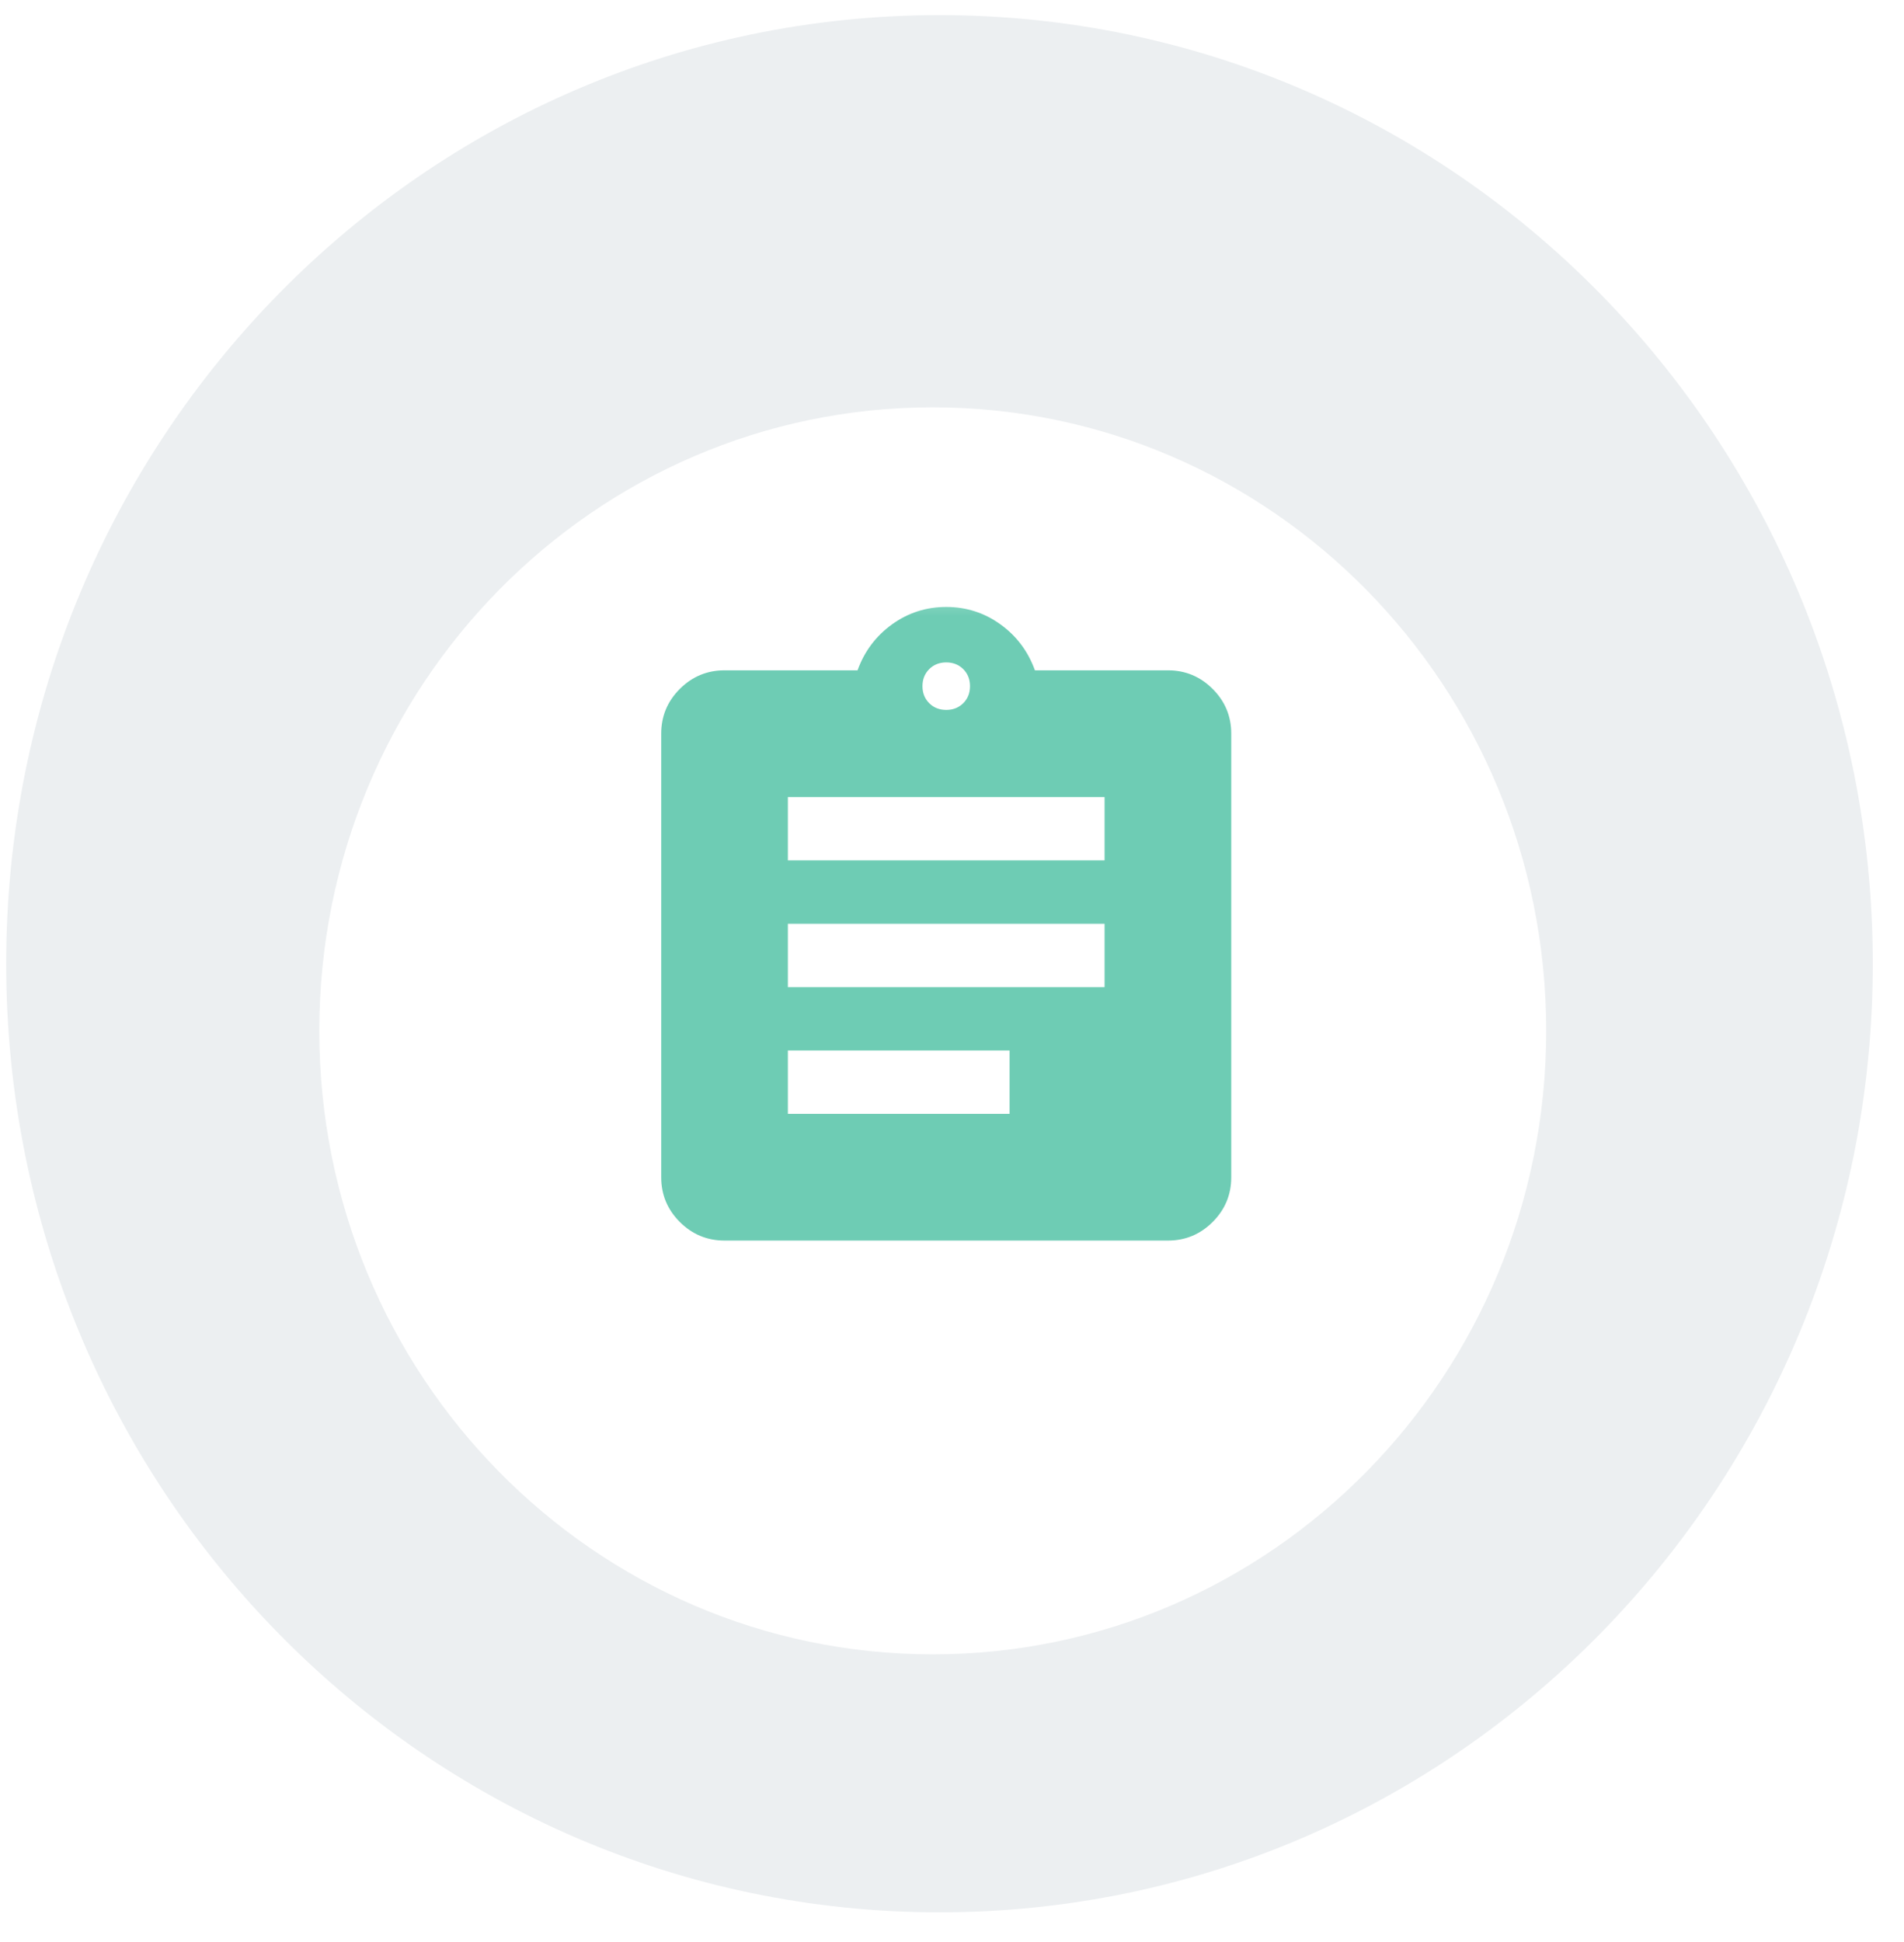 <svg width="51" height="52" viewBox="0 0 51 52" fill="none" xmlns="http://www.w3.org/2000/svg">
<g style="mix-blend-mode:multiply">
<path d="M25.165 51.205C38.972 51.205 50.164 39.833 50.164 25.805C50.164 11.777 38.972 0.405 25.165 0.405C11.358 0.405 0.166 11.777 0.166 25.805C0.166 39.833 11.358 51.205 25.165 51.205Z" fill="#ECEFF1"/>
</g>
<g filter="url(#filter0_d_478_7542)">
<path d="M24.984 42.54C34.059 42.54 41.416 35.065 41.416 25.845C41.416 16.625 34.059 9.15 24.984 9.15C15.909 9.15 8.553 16.625 8.553 25.845C8.553 35.065 15.909 42.54 24.984 42.54Z" fill="white"/>
</g>
<mask id="mask0_478_7542" style="mask-type:alpha" maskUnits="userSpaceOnUse" x="15" y="15" width="21" height="21">
<rect x="15.166" y="15.404" width="20.359" height="20.359" fill="#D9D9D9"/>
</mask>
<g mask="url(#mask0_478_7542)">
<path d="M19.408 33.218C18.941 33.218 18.542 33.052 18.209 32.72C17.877 32.388 17.711 31.988 17.711 31.522V19.645C17.711 19.179 17.877 18.779 18.209 18.447C18.542 18.115 18.941 17.949 19.408 17.949H22.97C23.154 17.44 23.462 17.03 23.893 16.719C24.324 16.408 24.808 16.252 25.346 16.252C25.883 16.252 26.367 16.408 26.798 16.719C27.23 17.03 27.537 17.44 27.721 17.949H31.284C31.75 17.949 32.15 18.115 32.482 18.447C32.814 18.779 32.98 19.179 32.98 19.645V31.522C32.98 31.988 32.814 32.388 32.482 32.72C32.15 33.052 31.75 33.218 31.284 33.218H19.408ZM21.104 29.825H27.042V28.128H21.104V29.825ZM21.104 26.432H29.587V24.735H21.104V26.432ZM21.104 23.039H29.587V21.342H21.104V23.039ZM25.346 19.009C25.529 19.009 25.681 18.949 25.802 18.829C25.922 18.709 25.982 18.557 25.982 18.373C25.982 18.189 25.922 18.037 25.802 17.917C25.681 17.797 25.529 17.737 25.346 17.737C25.162 17.737 25.01 17.797 24.89 17.917C24.77 18.037 24.709 18.189 24.709 18.373C24.709 18.557 24.77 18.709 24.89 18.829C25.01 18.949 25.162 19.009 25.346 19.009Z" fill="#6ECCB4"/>
</g>
<defs>
<filter id="filter0_d_478_7542" x="3.866" y="6.221" width="42.236" height="42.763" filterUnits="userSpaceOnUse" color-interpolation-filters="sRGB">
<feFlood flood-opacity="0" result="BackgroundImageFix"/>
<feColorMatrix in="SourceAlpha" type="matrix" values="0 0 0 0 0 0 0 0 0 0 0 0 0 0 0 0 0 0 127 0" result="hardAlpha"/>
<feOffset dy="1.757"/>
<feGaussianBlur stdDeviation="2.343"/>
<feColorMatrix type="matrix" values="0 0 0 0 0.631 0 0 0 0 0.678 0 0 0 0 0.749 0 0 0 0.75 0"/>
<feBlend mode="normal" in2="BackgroundImageFix" result="effect1_dropShadow_478_7542"/>
<feBlend mode="normal" in="SourceGraphic" in2="effect1_dropShadow_478_7542" result="shape"/>
</filter>
</defs>
</svg>
